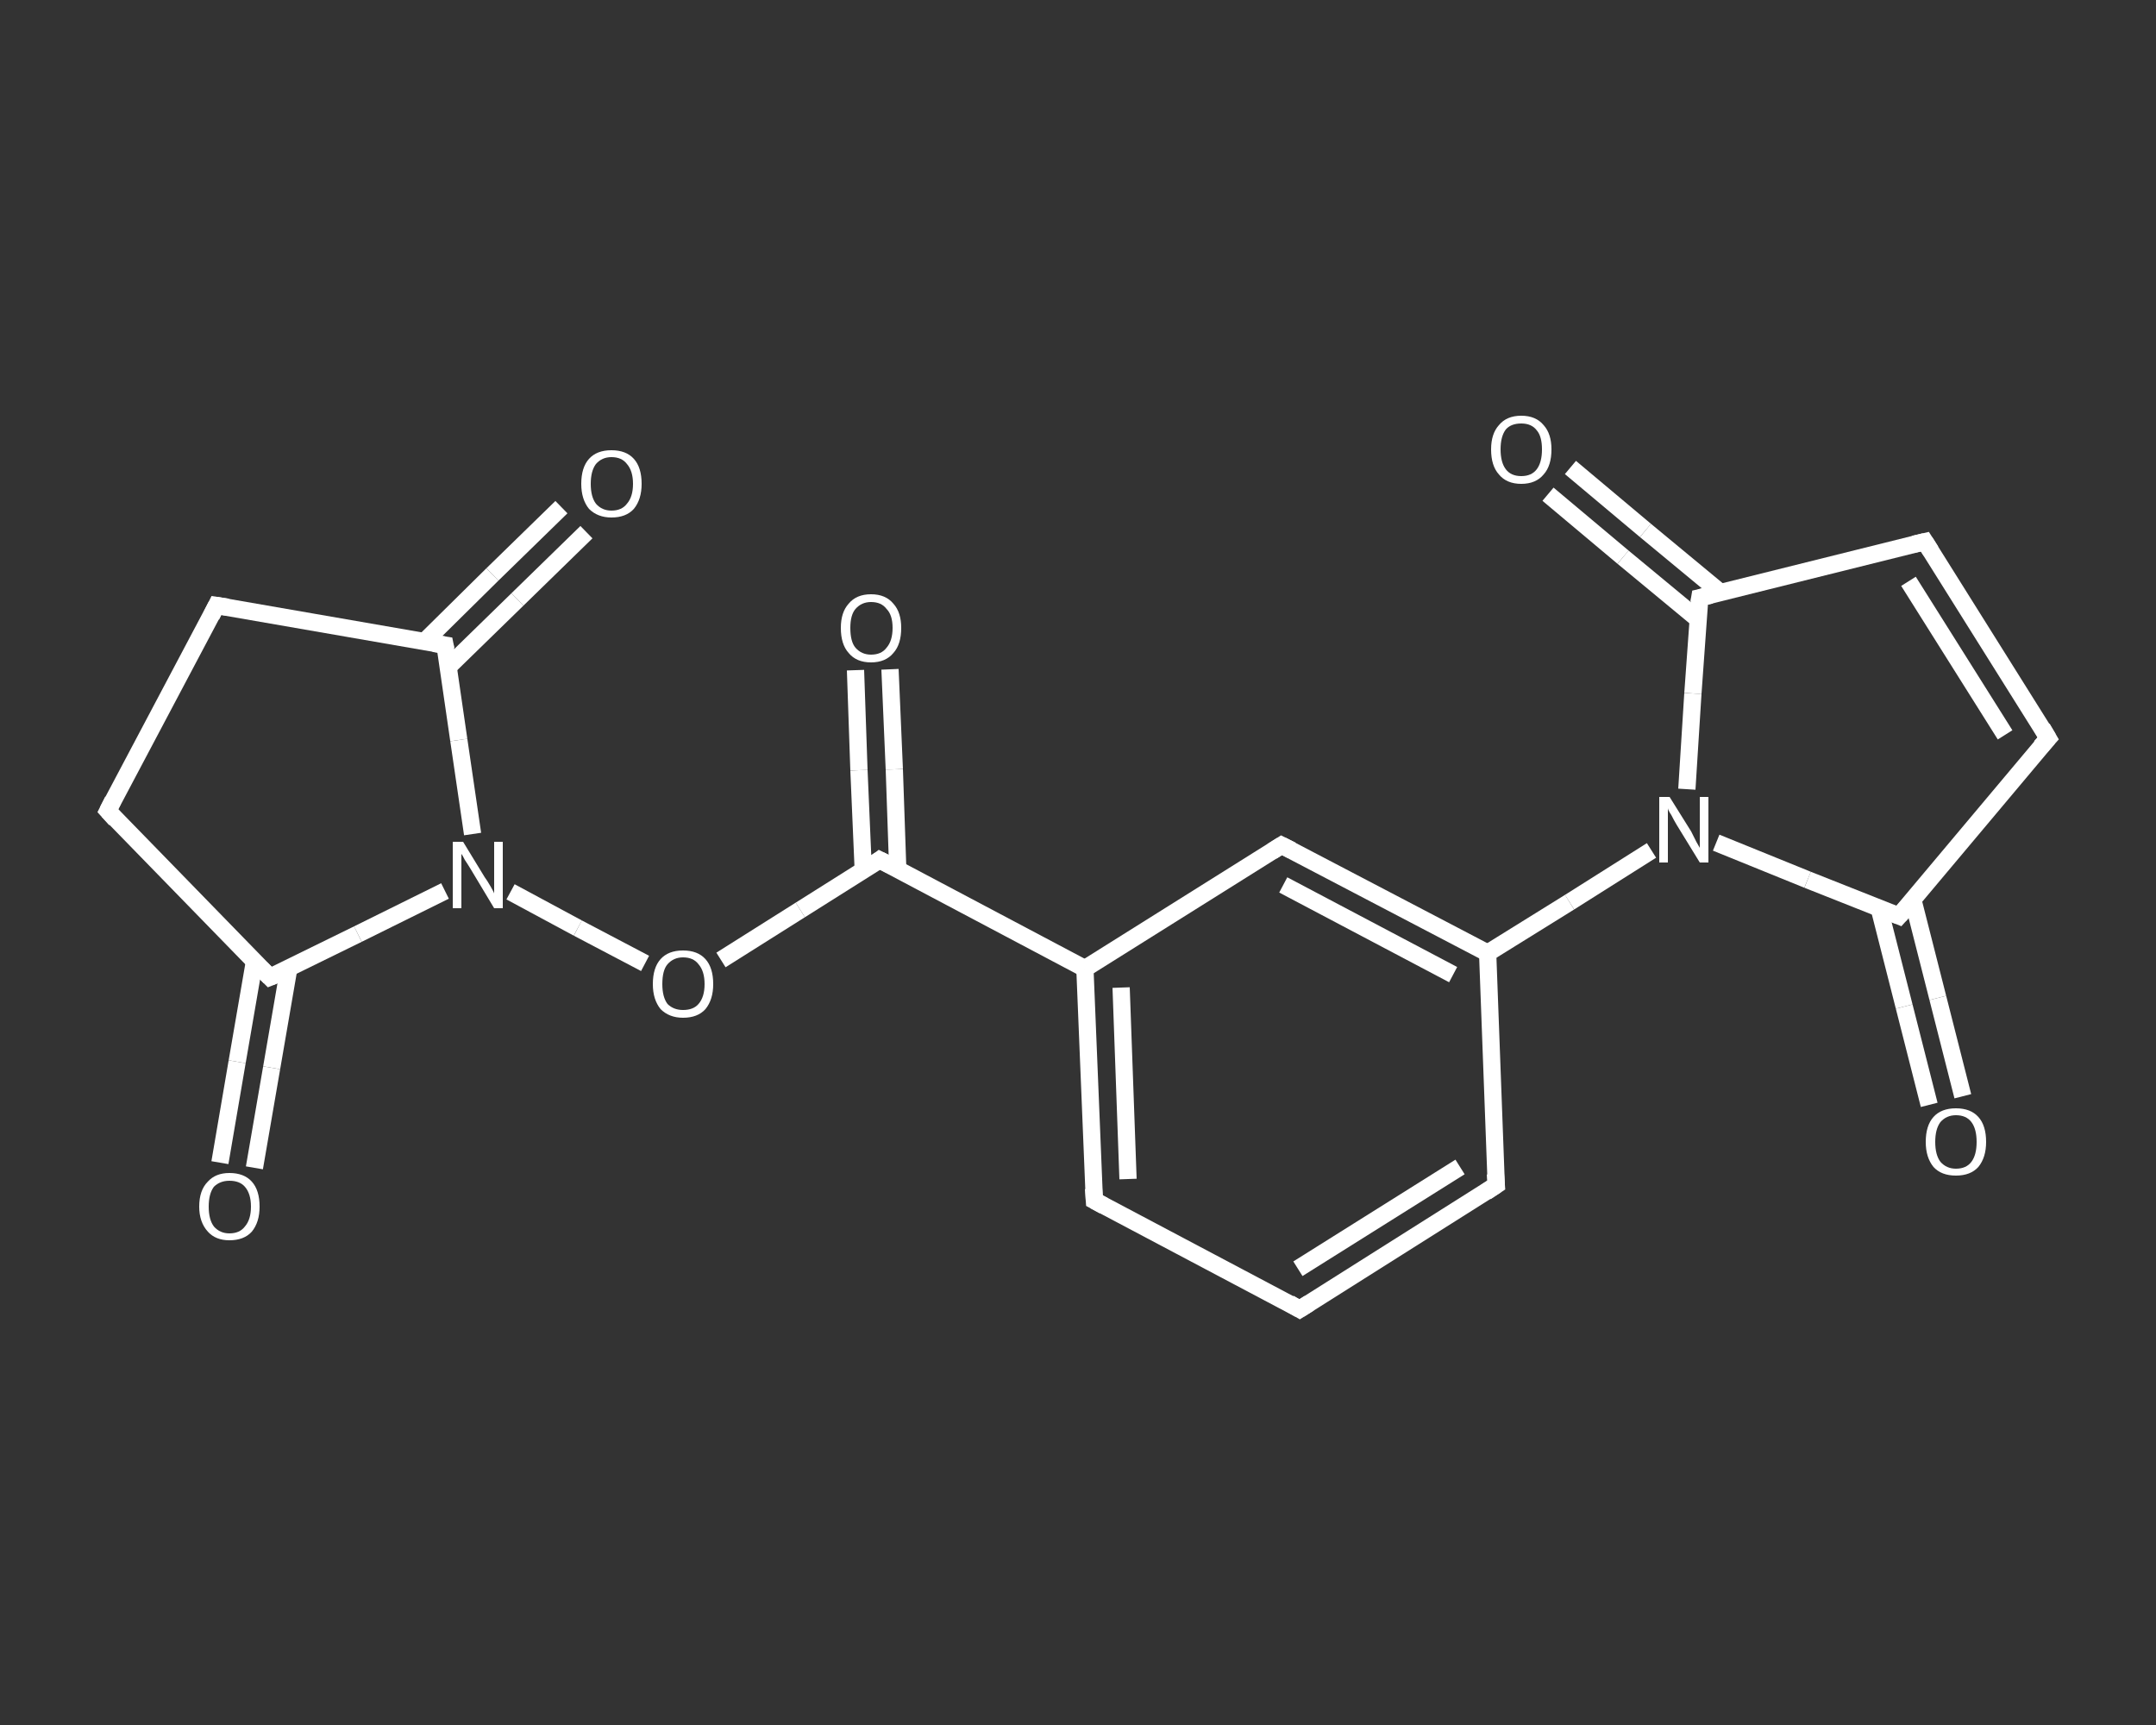 <?xml version='1.0' encoding='iso-8859-1'?>
<svg version='1.1' baseProfile='full'
              xmlns='http://www.w3.org/2000/svg'
                      xmlns:rdkit='http://www.rdkit.org/xml'
                      xmlns:xlink='http://www.w3.org/1999/xlink'
                  xml:space='preserve'
width='250px' height='200px' viewBox='0 0 250 200'>
<rect x="0" y="0" width="250" height="200" fill="#333333" stroke="none"/>
<!-- END OF HEADER -->
<rect style='opacity:1.0;fill:transparent;stroke:none' width='250.0' height='200.0' x='0.0' y='0.0'> </rect>
<path class='bond-0 atom-0 atom-1' d='M 103.2,77.6 L 103.7,89.2' style='fill:none;fill-rule:evenodd;stroke:#FFFFFF;stroke-width:2.0px;stroke-linecap:butt;stroke-linejoin:miter;stroke-opacity:1' />
<path class='bond-0 atom-0 atom-1' d='M 103.7,89.2 L 104.1,100.8' style='fill:none;fill-rule:evenodd;stroke:#FFFFFF;stroke-width:2.0px;stroke-linecap:butt;stroke-linejoin:miter;stroke-opacity:1' />
<path class='bond-0 atom-0 atom-1' d='M 99.2,77.7 L 99.6,89.3' style='fill:none;fill-rule:evenodd;stroke:#FFFFFF;stroke-width:2.0px;stroke-linecap:butt;stroke-linejoin:miter;stroke-opacity:1' />
<path class='bond-0 atom-0 atom-1' d='M 99.6,89.3 L 100.1,100.9' style='fill:none;fill-rule:evenodd;stroke:#FFFFFF;stroke-width:2.0px;stroke-linecap:butt;stroke-linejoin:miter;stroke-opacity:1' />
<path class='bond-1 atom-1 atom-2' d='M 102.0,99.7 L 92.8,105.5' style='fill:none;fill-rule:evenodd;stroke:#FFFFFF;stroke-width:2.0px;stroke-linecap:butt;stroke-linejoin:miter;stroke-opacity:1' />
<path class='bond-1 atom-1 atom-2' d='M 92.8,105.5 L 83.6,111.3' style='fill:none;fill-rule:evenodd;stroke:#FFFFFF;stroke-width:2.0px;stroke-linecap:butt;stroke-linejoin:miter;stroke-opacity:1' />
<path class='bond-2 atom-2 atom-3' d='M 74.8,111.7 L 67.0,107.6' style='fill:none;fill-rule:evenodd;stroke:#FFFFFF;stroke-width:2.0px;stroke-linecap:butt;stroke-linejoin:miter;stroke-opacity:1' />
<path class='bond-2 atom-2 atom-3' d='M 67.0,107.6 L 59.2,103.4' style='fill:none;fill-rule:evenodd;stroke:#FFFFFF;stroke-width:2.0px;stroke-linecap:butt;stroke-linejoin:miter;stroke-opacity:1' />
<path class='bond-3 atom-3 atom-4' d='M 51.6,103.3 L 41.5,108.3' style='fill:none;fill-rule:evenodd;stroke:#FFFFFF;stroke-width:2.0px;stroke-linecap:butt;stroke-linejoin:miter;stroke-opacity:1' />
<path class='bond-3 atom-3 atom-4' d='M 41.5,108.3 L 31.3,113.3' style='fill:none;fill-rule:evenodd;stroke:#FFFFFF;stroke-width:2.0px;stroke-linecap:butt;stroke-linejoin:miter;stroke-opacity:1' />
<path class='bond-4 atom-4 atom-5' d='M 29.5,111.5 L 27.5,123.1' style='fill:none;fill-rule:evenodd;stroke:#FFFFFF;stroke-width:2.0px;stroke-linecap:butt;stroke-linejoin:miter;stroke-opacity:1' />
<path class='bond-4 atom-4 atom-5' d='M 27.5,123.1 L 25.5,134.8' style='fill:none;fill-rule:evenodd;stroke:#FFFFFF;stroke-width:2.0px;stroke-linecap:butt;stroke-linejoin:miter;stroke-opacity:1' />
<path class='bond-4 atom-4 atom-5' d='M 33.5,112.2 L 31.5,123.8' style='fill:none;fill-rule:evenodd;stroke:#FFFFFF;stroke-width:2.0px;stroke-linecap:butt;stroke-linejoin:miter;stroke-opacity:1' />
<path class='bond-4 atom-4 atom-5' d='M 31.5,123.8 L 29.5,135.4' style='fill:none;fill-rule:evenodd;stroke:#FFFFFF;stroke-width:2.0px;stroke-linecap:butt;stroke-linejoin:miter;stroke-opacity:1' />
<path class='bond-5 atom-4 atom-6' d='M 31.3,113.3 L 12.5,94.0' style='fill:none;fill-rule:evenodd;stroke:#FFFFFF;stroke-width:2.0px;stroke-linecap:butt;stroke-linejoin:miter;stroke-opacity:1' />
<path class='bond-6 atom-6 atom-7' d='M 12.5,94.0 L 25.1,70.2' style='fill:none;fill-rule:evenodd;stroke:#FFFFFF;stroke-width:2.0px;stroke-linecap:butt;stroke-linejoin:miter;stroke-opacity:1' />
<path class='bond-7 atom-7 atom-8' d='M 25.1,70.2 L 51.6,74.8' style='fill:none;fill-rule:evenodd;stroke:#FFFFFF;stroke-width:2.0px;stroke-linecap:butt;stroke-linejoin:miter;stroke-opacity:1' />
<path class='bond-8 atom-8 atom-9' d='M 52.0,77.3 L 60.0,69.5' style='fill:none;fill-rule:evenodd;stroke:#FFFFFF;stroke-width:2.0px;stroke-linecap:butt;stroke-linejoin:miter;stroke-opacity:1' />
<path class='bond-8 atom-8 atom-9' d='M 60.0,69.5 L 68.0,61.7' style='fill:none;fill-rule:evenodd;stroke:#FFFFFF;stroke-width:2.0px;stroke-linecap:butt;stroke-linejoin:miter;stroke-opacity:1' />
<path class='bond-8 atom-8 atom-9' d='M 49.2,74.4 L 57.1,66.6' style='fill:none;fill-rule:evenodd;stroke:#FFFFFF;stroke-width:2.0px;stroke-linecap:butt;stroke-linejoin:miter;stroke-opacity:1' />
<path class='bond-8 atom-8 atom-9' d='M 57.1,66.6 L 65.1,58.8' style='fill:none;fill-rule:evenodd;stroke:#FFFFFF;stroke-width:2.0px;stroke-linecap:butt;stroke-linejoin:miter;stroke-opacity:1' />
<path class='bond-9 atom-1 atom-10' d='M 102.0,99.7 L 125.8,112.3' style='fill:none;fill-rule:evenodd;stroke:#FFFFFF;stroke-width:2.0px;stroke-linecap:butt;stroke-linejoin:miter;stroke-opacity:1' />
<path class='bond-10 atom-10 atom-11' d='M 125.8,112.3 L 126.9,139.2' style='fill:none;fill-rule:evenodd;stroke:#FFFFFF;stroke-width:2.0px;stroke-linecap:butt;stroke-linejoin:miter;stroke-opacity:1' />
<path class='bond-10 atom-10 atom-11' d='M 130.0,114.5 L 130.8,136.7' style='fill:none;fill-rule:evenodd;stroke:#FFFFFF;stroke-width:2.0px;stroke-linecap:butt;stroke-linejoin:miter;stroke-opacity:1' />
<path class='bond-11 atom-11 atom-12' d='M 126.9,139.2 L 150.7,151.8' style='fill:none;fill-rule:evenodd;stroke:#FFFFFF;stroke-width:2.0px;stroke-linecap:butt;stroke-linejoin:miter;stroke-opacity:1' />
<path class='bond-12 atom-12 atom-13' d='M 150.7,151.8 L 173.5,137.4' style='fill:none;fill-rule:evenodd;stroke:#FFFFFF;stroke-width:2.0px;stroke-linecap:butt;stroke-linejoin:miter;stroke-opacity:1' />
<path class='bond-12 atom-12 atom-13' d='M 150.5,147.1 L 169.3,135.3' style='fill:none;fill-rule:evenodd;stroke:#FFFFFF;stroke-width:2.0px;stroke-linecap:butt;stroke-linejoin:miter;stroke-opacity:1' />
<path class='bond-13 atom-13 atom-14' d='M 173.5,137.4 L 172.5,110.5' style='fill:none;fill-rule:evenodd;stroke:#FFFFFF;stroke-width:2.0px;stroke-linecap:butt;stroke-linejoin:miter;stroke-opacity:1' />
<path class='bond-14 atom-14 atom-15' d='M 172.5,110.5 L 182.0,104.6' style='fill:none;fill-rule:evenodd;stroke:#FFFFFF;stroke-width:2.0px;stroke-linecap:butt;stroke-linejoin:miter;stroke-opacity:1' />
<path class='bond-14 atom-14 atom-15' d='M 182.0,104.6 L 191.5,98.6' style='fill:none;fill-rule:evenodd;stroke:#FFFFFF;stroke-width:2.0px;stroke-linecap:butt;stroke-linejoin:miter;stroke-opacity:1' />
<path class='bond-15 atom-15 atom-16' d='M 195.6,91.5 L 196.3,80.4' style='fill:none;fill-rule:evenodd;stroke:#FFFFFF;stroke-width:2.0px;stroke-linecap:butt;stroke-linejoin:miter;stroke-opacity:1' />
<path class='bond-15 atom-15 atom-16' d='M 196.3,80.4 L 197.1,69.3' style='fill:none;fill-rule:evenodd;stroke:#FFFFFF;stroke-width:2.0px;stroke-linecap:butt;stroke-linejoin:miter;stroke-opacity:1' />
<path class='bond-16 atom-16 atom-17' d='M 199.5,68.7 L 190.8,61.5' style='fill:none;fill-rule:evenodd;stroke:#FFFFFF;stroke-width:2.0px;stroke-linecap:butt;stroke-linejoin:miter;stroke-opacity:1' />
<path class='bond-16 atom-16 atom-17' d='M 190.8,61.5 L 182.1,54.2' style='fill:none;fill-rule:evenodd;stroke:#FFFFFF;stroke-width:2.0px;stroke-linecap:butt;stroke-linejoin:miter;stroke-opacity:1' />
<path class='bond-16 atom-16 atom-17' d='M 196.9,71.8 L 188.2,64.6' style='fill:none;fill-rule:evenodd;stroke:#FFFFFF;stroke-width:2.0px;stroke-linecap:butt;stroke-linejoin:miter;stroke-opacity:1' />
<path class='bond-16 atom-16 atom-17' d='M 188.2,64.6 L 179.5,57.3' style='fill:none;fill-rule:evenodd;stroke:#FFFFFF;stroke-width:2.0px;stroke-linecap:butt;stroke-linejoin:miter;stroke-opacity:1' />
<path class='bond-17 atom-16 atom-18' d='M 197.1,69.3 L 223.2,62.8' style='fill:none;fill-rule:evenodd;stroke:#FFFFFF;stroke-width:2.0px;stroke-linecap:butt;stroke-linejoin:miter;stroke-opacity:1' />
<path class='bond-18 atom-18 atom-19' d='M 223.2,62.8 L 237.5,85.6' style='fill:none;fill-rule:evenodd;stroke:#FFFFFF;stroke-width:2.0px;stroke-linecap:butt;stroke-linejoin:miter;stroke-opacity:1' />
<path class='bond-18 atom-18 atom-19' d='M 221.3,67.4 L 232.5,85.2' style='fill:none;fill-rule:evenodd;stroke:#FFFFFF;stroke-width:2.0px;stroke-linecap:butt;stroke-linejoin:miter;stroke-opacity:1' />
<path class='bond-19 atom-19 atom-20' d='M 237.5,85.6 L 220.2,106.2' style='fill:none;fill-rule:evenodd;stroke:#FFFFFF;stroke-width:2.0px;stroke-linecap:butt;stroke-linejoin:miter;stroke-opacity:1' />
<path class='bond-20 atom-20 atom-21' d='M 217.9,105.3 L 220.8,116.7' style='fill:none;fill-rule:evenodd;stroke:#FFFFFF;stroke-width:2.0px;stroke-linecap:butt;stroke-linejoin:miter;stroke-opacity:1' />
<path class='bond-20 atom-20 atom-21' d='M 220.8,116.7 L 223.7,128.1' style='fill:none;fill-rule:evenodd;stroke:#FFFFFF;stroke-width:2.0px;stroke-linecap:butt;stroke-linejoin:miter;stroke-opacity:1' />
<path class='bond-20 atom-20 atom-21' d='M 221.8,104.3 L 224.7,115.7' style='fill:none;fill-rule:evenodd;stroke:#FFFFFF;stroke-width:2.0px;stroke-linecap:butt;stroke-linejoin:miter;stroke-opacity:1' />
<path class='bond-20 atom-20 atom-21' d='M 224.7,115.7 L 227.6,127.1' style='fill:none;fill-rule:evenodd;stroke:#FFFFFF;stroke-width:2.0px;stroke-linecap:butt;stroke-linejoin:miter;stroke-opacity:1' />
<path class='bond-21 atom-14 atom-22' d='M 172.5,110.5 L 148.6,98.0' style='fill:none;fill-rule:evenodd;stroke:#FFFFFF;stroke-width:2.0px;stroke-linecap:butt;stroke-linejoin:miter;stroke-opacity:1' />
<path class='bond-21 atom-14 atom-22' d='M 168.5,113.0 L 148.8,102.6' style='fill:none;fill-rule:evenodd;stroke:#FFFFFF;stroke-width:2.0px;stroke-linecap:butt;stroke-linejoin:miter;stroke-opacity:1' />
<path class='bond-22 atom-8 atom-3' d='M 51.6,74.8 L 53.2,85.8' style='fill:none;fill-rule:evenodd;stroke:#FFFFFF;stroke-width:2.0px;stroke-linecap:butt;stroke-linejoin:miter;stroke-opacity:1' />
<path class='bond-22 atom-8 atom-3' d='M 53.2,85.8 L 54.8,96.7' style='fill:none;fill-rule:evenodd;stroke:#FFFFFF;stroke-width:2.0px;stroke-linecap:butt;stroke-linejoin:miter;stroke-opacity:1' />
<path class='bond-23 atom-22 atom-10' d='M 148.6,98.0 L 125.8,112.3' style='fill:none;fill-rule:evenodd;stroke:#FFFFFF;stroke-width:2.0px;stroke-linecap:butt;stroke-linejoin:miter;stroke-opacity:1' />
<path class='bond-24 atom-20 atom-15' d='M 220.2,106.2 L 209.6,102.0' style='fill:none;fill-rule:evenodd;stroke:#FFFFFF;stroke-width:2.0px;stroke-linecap:butt;stroke-linejoin:miter;stroke-opacity:1' />
<path class='bond-24 atom-20 atom-15' d='M 209.6,102.0 L 199.0,97.7' style='fill:none;fill-rule:evenodd;stroke:#FFFFFF;stroke-width:2.0px;stroke-linecap:butt;stroke-linejoin:miter;stroke-opacity:1' />
<path d='M 101.6,100.0 L 102.0,99.7 L 103.2,100.3' style='fill:none;stroke:#FFFFFF;stroke-width:2.0px;stroke-linecap:butt;stroke-linejoin:miter;stroke-opacity:1;' />
<path d='M 31.8,113.1 L 31.3,113.3 L 30.3,112.3' style='fill:none;stroke:#FFFFFF;stroke-width:2.0px;stroke-linecap:butt;stroke-linejoin:miter;stroke-opacity:1;' />
<path d='M 13.4,95.0 L 12.5,94.0 L 13.1,92.8' style='fill:none;stroke:#FFFFFF;stroke-width:2.0px;stroke-linecap:butt;stroke-linejoin:miter;stroke-opacity:1;' />
<path d='M 24.5,71.4 L 25.1,70.2 L 26.4,70.4' style='fill:none;stroke:#FFFFFF;stroke-width:2.0px;stroke-linecap:butt;stroke-linejoin:miter;stroke-opacity:1;' />
<path d='M 50.3,74.6 L 51.6,74.8 L 51.7,75.3' style='fill:none;stroke:#FFFFFF;stroke-width:2.0px;stroke-linecap:butt;stroke-linejoin:miter;stroke-opacity:1;' />
<path d='M 126.8,137.8 L 126.9,139.2 L 128.0,139.8' style='fill:none;stroke:#FFFFFF;stroke-width:2.0px;stroke-linecap:butt;stroke-linejoin:miter;stroke-opacity:1;' />
<path d='M 149.5,151.1 L 150.7,151.8 L 151.8,151.1' style='fill:none;stroke:#FFFFFF;stroke-width:2.0px;stroke-linecap:butt;stroke-linejoin:miter;stroke-opacity:1;' />
<path d='M 172.3,138.2 L 173.5,137.4 L 173.4,136.1' style='fill:none;stroke:#FFFFFF;stroke-width:2.0px;stroke-linecap:butt;stroke-linejoin:miter;stroke-opacity:1;' />
<path d='M 197.0,69.9 L 197.1,69.3 L 198.4,69.0' style='fill:none;stroke:#FFFFFF;stroke-width:2.0px;stroke-linecap:butt;stroke-linejoin:miter;stroke-opacity:1;' />
<path d='M 221.9,63.1 L 223.2,62.8 L 223.9,63.9' style='fill:none;stroke:#FFFFFF;stroke-width:2.0px;stroke-linecap:butt;stroke-linejoin:miter;stroke-opacity:1;' />
<path d='M 236.8,84.4 L 237.5,85.6 L 236.6,86.6' style='fill:none;stroke:#FFFFFF;stroke-width:2.0px;stroke-linecap:butt;stroke-linejoin:miter;stroke-opacity:1;' />
<path d='M 221.1,105.2 L 220.2,106.2 L 219.7,106.0' style='fill:none;stroke:#FFFFFF;stroke-width:2.0px;stroke-linecap:butt;stroke-linejoin:miter;stroke-opacity:1;' />
<path d='M 149.8,98.6 L 148.6,98.0 L 147.5,98.7' style='fill:none;stroke:#FFFFFF;stroke-width:2.0px;stroke-linecap:butt;stroke-linejoin:miter;stroke-opacity:1;' />
<path class='atom-0' d='M 97.5 72.8
Q 97.5 71.0, 98.4 70.0
Q 99.3 68.9, 101.0 68.9
Q 102.7 68.9, 103.6 70.0
Q 104.5 71.0, 104.5 72.8
Q 104.5 74.7, 103.6 75.7
Q 102.7 76.8, 101.0 76.8
Q 99.3 76.8, 98.4 75.7
Q 97.5 74.7, 97.5 72.8
M 101.0 75.9
Q 102.2 75.9, 102.8 75.1
Q 103.5 74.3, 103.5 72.8
Q 103.5 71.3, 102.8 70.6
Q 102.2 69.8, 101.0 69.8
Q 99.9 69.8, 99.2 70.6
Q 98.6 71.3, 98.6 72.8
Q 98.6 74.4, 99.2 75.1
Q 99.9 75.9, 101.0 75.9
' fill='#FFFFFF'/>
<path class='atom-2' d='M 75.7 114.1
Q 75.7 112.2, 76.6 111.2
Q 77.5 110.2, 79.2 110.2
Q 80.9 110.2, 81.8 111.2
Q 82.7 112.2, 82.7 114.1
Q 82.7 115.9, 81.8 117.0
Q 80.9 118.0, 79.2 118.0
Q 77.6 118.0, 76.6 117.0
Q 75.7 115.9, 75.7 114.1
M 79.2 117.1
Q 80.4 117.1, 81.0 116.4
Q 81.7 115.6, 81.7 114.1
Q 81.7 112.6, 81.0 111.8
Q 80.4 111.0, 79.2 111.0
Q 78.1 111.0, 77.4 111.8
Q 76.8 112.5, 76.8 114.1
Q 76.8 115.6, 77.4 116.4
Q 78.1 117.1, 79.2 117.1
' fill='#FFFFFF'/>
<path class='atom-3' d='M 53.7 97.6
L 56.2 101.7
Q 56.5 102.1, 56.9 102.8
Q 57.3 103.5, 57.3 103.6
L 57.3 97.6
L 58.3 97.6
L 58.3 105.3
L 57.3 105.3
L 54.6 100.8
Q 54.3 100.3, 53.9 99.7
Q 53.6 99.1, 53.5 99.0
L 53.5 105.3
L 52.5 105.3
L 52.5 97.6
L 53.7 97.6
' fill='#FFFFFF'/>
<path class='atom-5' d='M 23.1 139.9
Q 23.1 138.0, 24.1 137.0
Q 25.0 136.0, 26.6 136.0
Q 28.3 136.0, 29.2 137.0
Q 30.1 138.0, 30.1 139.9
Q 30.1 141.7, 29.2 142.8
Q 28.3 143.8, 26.6 143.8
Q 25.0 143.8, 24.1 142.8
Q 23.1 141.7, 23.1 139.9
M 26.6 143.0
Q 27.8 143.0, 28.4 142.2
Q 29.1 141.4, 29.1 139.9
Q 29.1 138.4, 28.4 137.6
Q 27.8 136.9, 26.6 136.9
Q 25.5 136.9, 24.8 137.6
Q 24.2 138.4, 24.2 139.9
Q 24.2 141.4, 24.8 142.2
Q 25.5 143.0, 26.6 143.0
' fill='#FFFFFF'/>
<path class='atom-9' d='M 67.4 56.1
Q 67.4 54.2, 68.3 53.2
Q 69.2 52.2, 70.9 52.2
Q 72.6 52.2, 73.5 53.2
Q 74.4 54.2, 74.4 56.1
Q 74.4 57.9, 73.5 59.0
Q 72.6 60.0, 70.9 60.0
Q 69.3 60.0, 68.3 59.0
Q 67.4 57.9, 67.4 56.1
M 70.9 59.2
Q 72.1 59.2, 72.7 58.4
Q 73.4 57.6, 73.4 56.1
Q 73.4 54.6, 72.7 53.8
Q 72.1 53.0, 70.9 53.0
Q 69.8 53.0, 69.1 53.8
Q 68.5 54.6, 68.5 56.1
Q 68.5 57.6, 69.1 58.4
Q 69.8 59.2, 70.9 59.2
' fill='#FFFFFF'/>
<path class='atom-15' d='M 193.6 92.4
L 196.1 96.4
Q 196.3 96.8, 196.7 97.6
Q 197.1 98.3, 197.1 98.3
L 197.1 92.4
L 198.1 92.4
L 198.1 100.0
L 197.1 100.0
L 194.4 95.6
Q 194.1 95.1, 193.8 94.5
Q 193.4 93.9, 193.4 93.7
L 193.4 100.0
L 192.4 100.0
L 192.4 92.4
L 193.6 92.4
' fill='#FFFFFF'/>
<path class='atom-17' d='M 172.9 52.1
Q 172.9 50.3, 173.8 49.3
Q 174.7 48.2, 176.4 48.2
Q 178.1 48.2, 179.0 49.3
Q 179.9 50.3, 179.9 52.1
Q 179.9 54.0, 179.0 55.0
Q 178.1 56.1, 176.4 56.1
Q 174.7 56.1, 173.8 55.0
Q 172.9 54.0, 172.9 52.1
M 176.4 55.2
Q 177.6 55.2, 178.2 54.4
Q 178.8 53.6, 178.8 52.1
Q 178.8 50.6, 178.2 49.9
Q 177.6 49.1, 176.4 49.1
Q 175.2 49.1, 174.6 49.8
Q 174.0 50.6, 174.0 52.1
Q 174.0 53.6, 174.6 54.4
Q 175.2 55.2, 176.4 55.2
' fill='#FFFFFF'/>
<path class='atom-21' d='M 223.3 132.4
Q 223.3 130.5, 224.2 129.5
Q 225.1 128.5, 226.8 128.5
Q 228.5 128.5, 229.4 129.5
Q 230.3 130.5, 230.3 132.4
Q 230.3 134.2, 229.4 135.3
Q 228.5 136.3, 226.8 136.3
Q 225.1 136.3, 224.2 135.3
Q 223.3 134.2, 223.3 132.4
M 226.8 135.5
Q 228.0 135.5, 228.6 134.7
Q 229.2 133.9, 229.2 132.4
Q 229.2 130.9, 228.6 130.1
Q 228.0 129.3, 226.8 129.3
Q 225.7 129.3, 225.0 130.1
Q 224.4 130.9, 224.4 132.4
Q 224.4 133.9, 225.0 134.7
Q 225.7 135.5, 226.8 135.5
' fill='#FFFFFF'/>
</svg>
